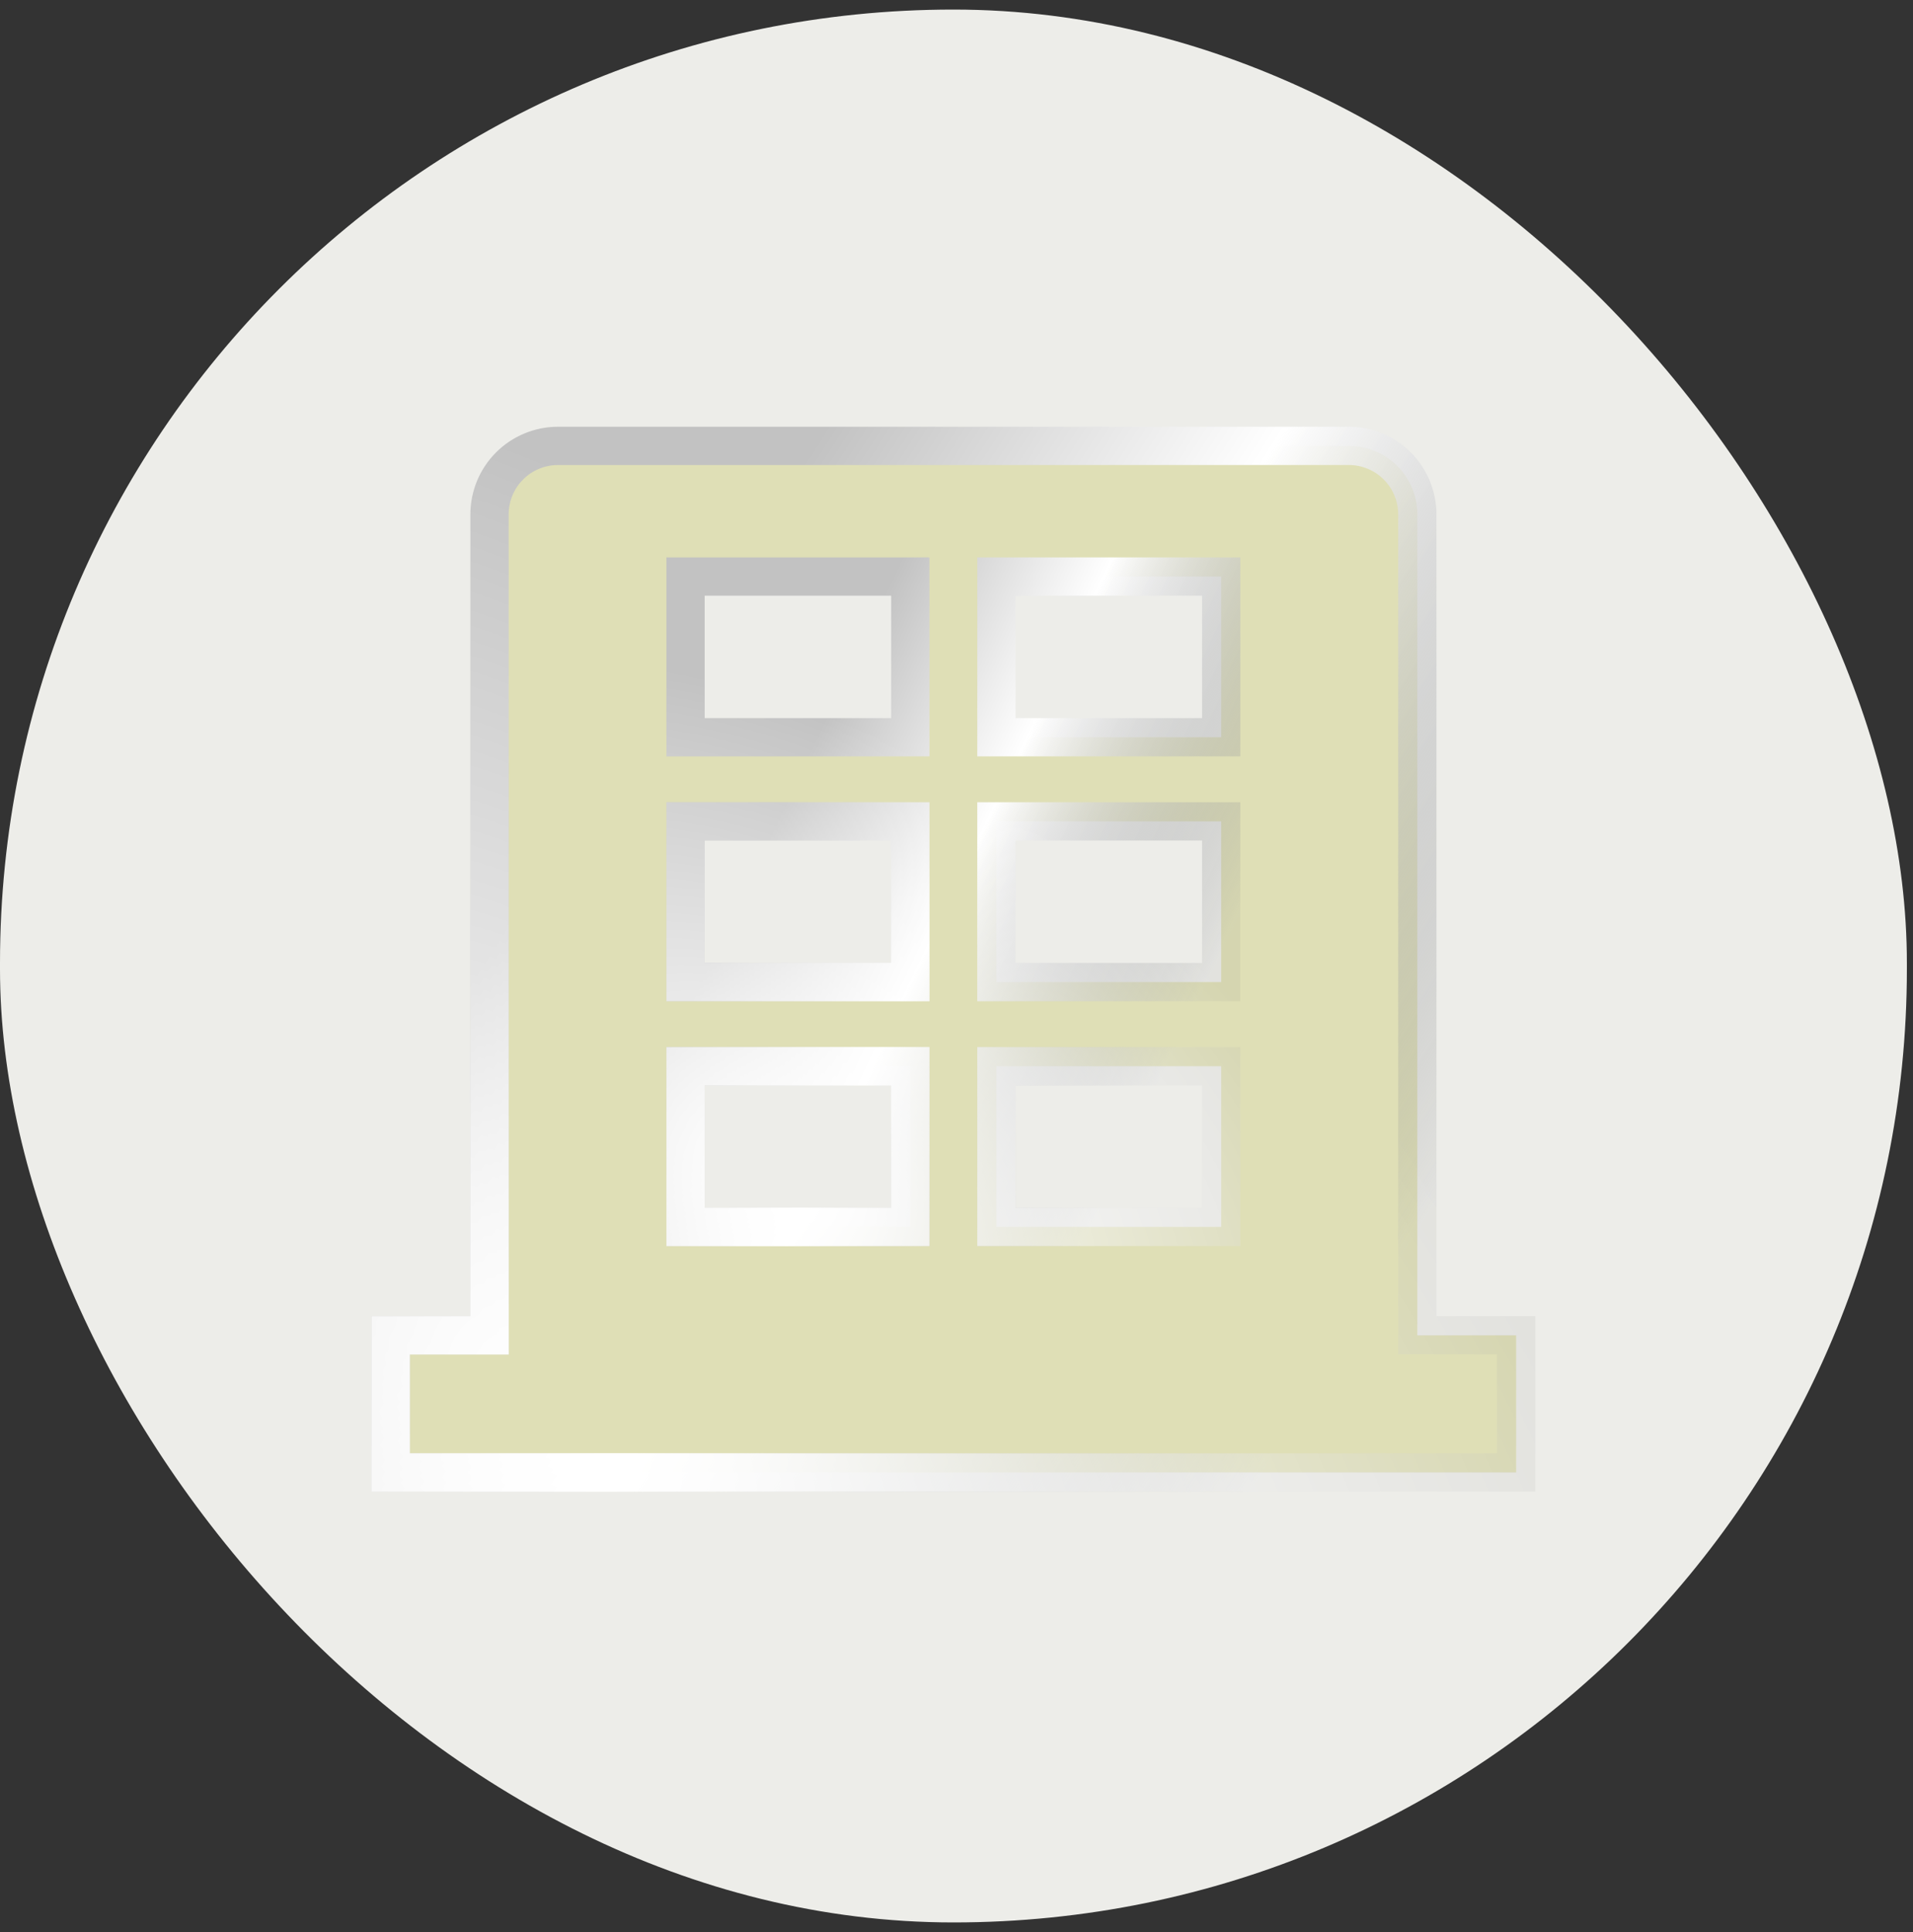 <svg width="100" height="101" viewBox="0 0 100 101" fill="none" xmlns="http://www.w3.org/2000/svg">
<rect x="0" y="0" width="100" height="101" fill="#333333" stroke="none"/>
<rect y="0.5" width="99.68" height="100" rx="49.84" fill="#EDEDE9"/>
<g clip-path="url(#clip0_33447_7742)">
<path d="M70.505 23.309C71.455 23.309 72.367 23.686 73.039 24.358C73.711 25.03 74.089 25.941 74.089 26.892V69.809H79.255V76.976H20.422V69.809H25.589V26.892C25.589 25.942 25.966 25.03 26.638 24.358C27.31 23.686 28.221 23.309 29.172 23.309H70.505Z" fill="#DFDFB6"/>
<path d="M70.505 23.309C71.455 23.309 72.367 23.686 73.039 24.358C73.711 25.03 74.089 25.941 74.089 26.892V69.809H79.255V76.976H20.422V69.809H25.589V26.892C25.589 25.942 25.966 25.03 26.638 24.358C27.31 23.686 28.221 23.309 29.172 23.309H70.505Z" stroke="url(#paint0_linear_33447_7742)" stroke-width="2"/>
<path d="M70.505 23.309C71.455 23.309 72.367 23.686 73.039 24.358C73.711 25.03 74.089 25.941 74.089 26.892V69.809H79.255V76.976H20.422V69.809H25.589V26.892C25.589 25.942 25.966 25.03 26.638 24.358C27.31 23.686 28.221 23.309 29.172 23.309H70.505Z" stroke="url(#paint1_radial_33447_7742)" stroke-width="2"/>
<path d="M47.586 55.74V64.141H35.836V55.74H47.586ZM63.836 55.74V64.141H52.086V55.74H63.836ZM47.586 42.94V51.341H35.836V42.94H47.586ZM63.836 42.94V51.341H52.086V42.94H63.836ZM47.586 30.141V38.541H35.836V30.141H47.586ZM63.836 30.141V38.541H52.086V30.141H63.836Z" fill="#EDEDE9"/>
<path d="M47.586 55.74V64.141H35.836V55.74H47.586ZM63.836 55.74V64.141H52.086V55.74H63.836ZM47.586 42.94V51.341H35.836V42.94H47.586ZM63.836 42.94V51.341H52.086V42.94H63.836ZM47.586 30.141V38.541H35.836V30.141H47.586ZM63.836 30.141V38.541H52.086V30.141H63.836Z" stroke="url(#paint2_linear_33447_7742)" stroke-width="2"/>
<path d="M47.586 55.74V64.141H35.836V55.74H47.586ZM63.836 55.74V64.141H52.086V55.74H63.836ZM47.586 42.94V51.341H35.836V42.94H47.586ZM63.836 42.94V51.341H52.086V42.94H63.836ZM47.586 30.141V38.541H35.836V30.141H47.586ZM63.836 30.141V38.541H52.086V30.141H63.836Z" stroke="url(#paint3_radial_33447_7742)" stroke-width="2"/>
</g>
<defs>
<linearGradient id="paint0_linear_33447_7742" x1="29.601" y1="22.463" x2="80.173" y2="54.943" gradientUnits="userSpaceOnUse">
<stop offset="0.189" stop-color="#C2C2C2"/>
<stop offset="0.526" stop-color="white"/>
<stop offset="1" stop-color="#808285" stop-opacity="0.1"/>
</linearGradient>
<radialGradient id="paint1_radial_33447_7742" cx="0" cy="0" r="1" gradientUnits="userSpaceOnUse" gradientTransform="translate(29.915 74.284) rotate(-48.283) scale(42.23 70.119)">
<stop stop-color="white"/>
<stop offset="1" stop-color="white" stop-opacity="0"/>
</radialGradient>
<linearGradient id="paint2_linear_33447_7742" x1="40.578" y1="29.998" x2="67.253" y2="42.652" gradientUnits="userSpaceOnUse">
<stop offset="0.189" stop-color="#C2C2C2"/>
<stop offset="0.526" stop-color="white"/>
<stop offset="1" stop-color="#808285" stop-opacity="0.1"/>
</linearGradient>
<radialGradient id="paint3_radial_33447_7742" cx="0" cy="0" r="1" gradientUnits="userSpaceOnUse" gradientTransform="translate(40.721 62.093) rotate(-56.636) scale(23.376 35.892)">
<stop stop-color="white"/>
<stop offset="1" stop-color="white" stop-opacity="0"/>
</radialGradient>
<clipPath id="clip0_33447_7742">
<rect width="62" height="62" fill="white" transform="translate(18.836 19.141)"/>
</clipPath>
</defs>
</svg>
